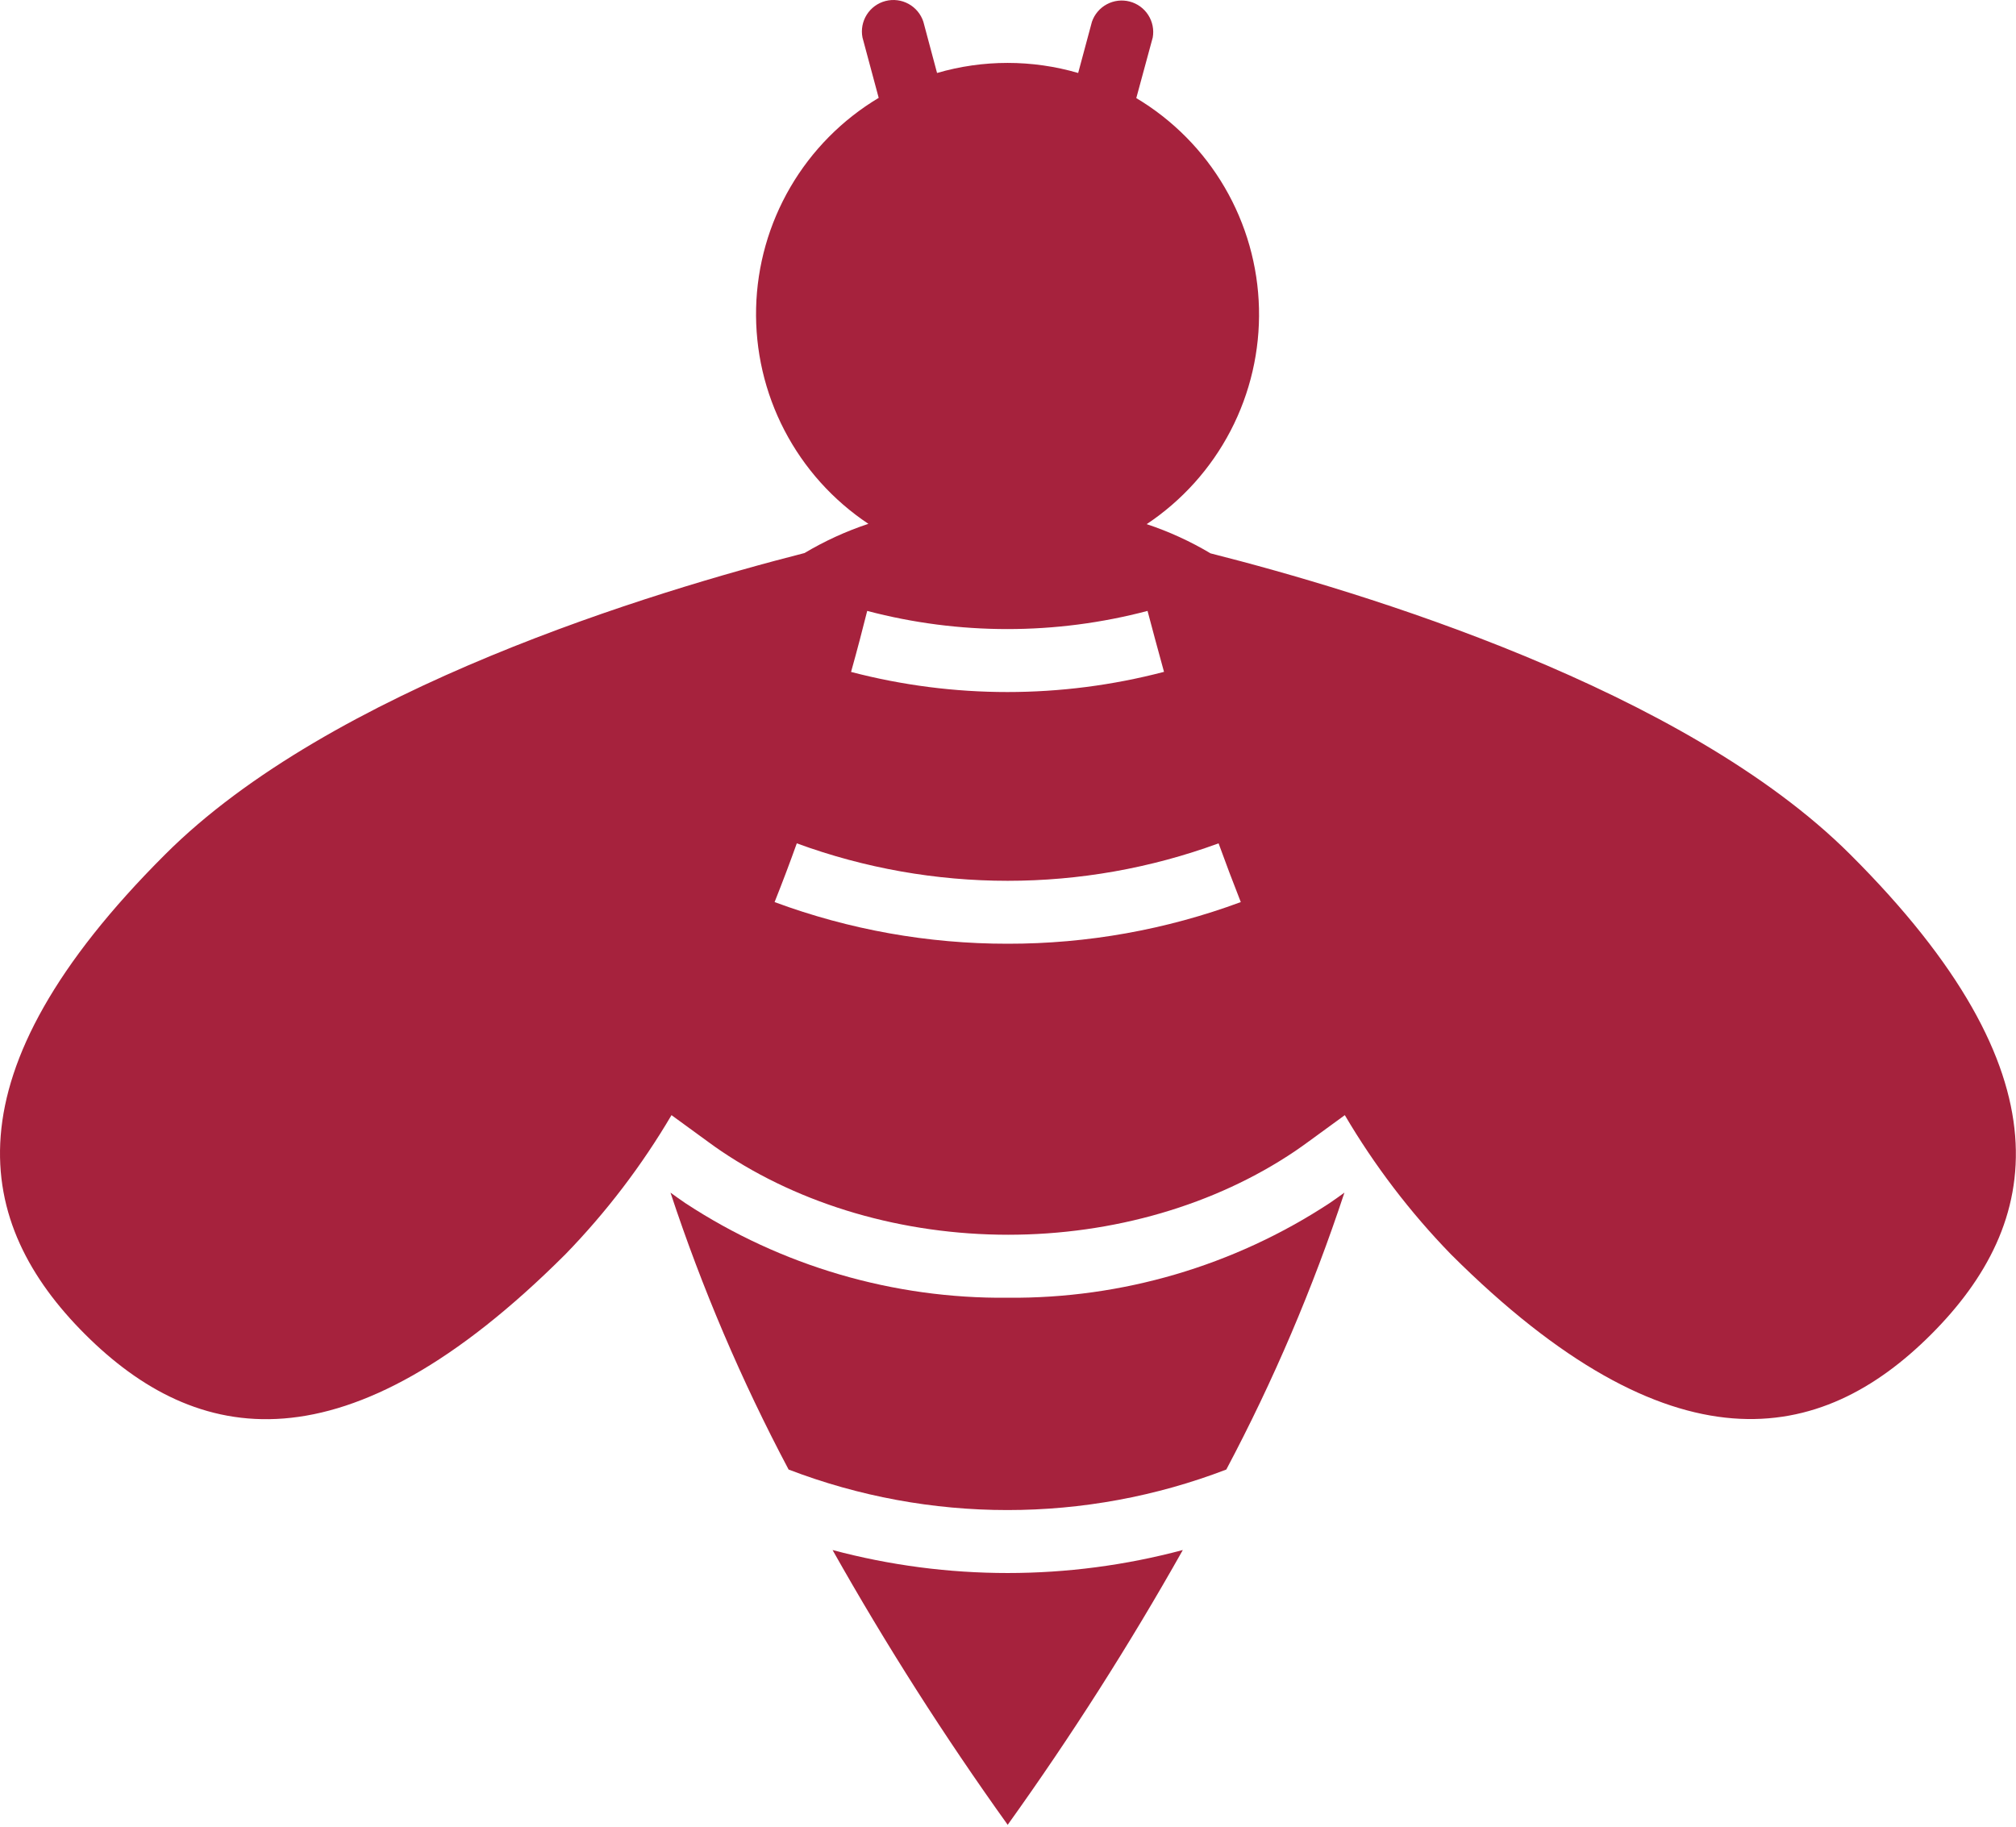 <?xml version="1.0" encoding="UTF-8"?> <svg xmlns="http://www.w3.org/2000/svg" width="256" height="232" viewBox="0 0 256 232" fill="none"> <path d="M105.721 196.859C112.495 208.888 119.919 220.539 127.961 231.759C136.003 220.539 143.427 208.888 150.201 196.859C135.627 200.756 120.285 200.756 105.711 196.859H105.721Z" fill="#A6223D"></path> <path d="M127.961 164.819C113.436 164.963 99.196 160.786 87.051 152.819C86.401 152.379 85.771 151.929 85.141 151.469C89.141 163.594 94.159 175.359 100.141 186.639C118.032 193.5 137.829 193.5 155.721 186.639C161.703 175.359 166.72 163.594 170.721 151.469C170.091 151.929 169.461 152.379 168.811 152.819C156.682 160.774 142.465 164.951 127.961 164.819Z" fill="#A6223D"></path> <path d="M234.96 108.529C213.87 87.459 172.83 75.119 153.72 70.279C151.159 68.753 148.44 67.509 145.61 66.569C150.109 63.575 153.776 59.49 156.27 54.696C158.763 49.901 160.002 44.553 159.87 39.15C159.738 33.748 158.24 28.467 155.516 23.799C152.792 19.132 148.93 15.231 144.29 12.459L146.38 4.759C146.555 3.769 146.349 2.748 145.805 1.902C145.261 1.056 144.418 0.446 143.444 0.194C142.47 -0.058 141.437 0.066 140.551 0.541C139.664 1.016 138.989 1.809 138.66 2.759L136.91 9.269C131.059 7.563 124.842 7.563 118.991 9.269L117.251 2.759C116.935 1.792 116.262 0.981 115.369 0.492C114.477 0.003 113.431 -0.127 112.446 0.128C111.46 0.382 110.609 1.003 110.066 1.864C109.522 2.725 109.327 3.76 109.521 4.759L111.581 12.429C106.944 15.202 103.085 19.104 100.363 23.771C97.641 28.437 96.145 33.717 96.014 39.118C95.883 44.519 97.122 49.865 99.615 54.658C102.108 59.452 105.773 63.535 110.271 66.529C107.441 67.469 104.722 68.713 102.16 70.239C83.05 75.119 42.011 87.449 20.96 108.529C-7.109 136.529 -3.24 155.439 10.8 169.459C24.84 183.479 43.721 187.349 71.8 159.299C76.978 153.967 81.5 148.035 85.27 141.629L89.921 145.019C90.471 145.419 91.02 145.819 91.591 146.199C101.74 153.049 114.67 156.819 128.02 156.819C141.37 156.819 154.301 153.049 164.451 146.199C165.011 145.819 165.57 145.419 166.12 145.019L170.77 141.629C174.541 148.035 179.063 153.967 184.24 159.299C212.31 187.299 231.24 183.479 245.24 169.459C259.24 155.439 263.07 136.569 234.96 108.529ZM147.77 85.339C134.756 88.743 121.085 88.743 108.071 85.339C108.871 82.479 109.551 79.869 110.121 77.589C121.788 80.665 134.053 80.665 145.72 77.589C146.33 79.859 147.011 82.469 147.811 85.329L147.77 85.339ZM127.961 119.859C117.858 119.87 107.834 118.079 98.361 114.569C99.361 112.059 100.301 109.569 101.181 107.109C118.47 113.453 137.451 113.453 154.74 107.109C155.63 109.559 156.571 112.059 157.561 114.569C148.087 118.08 138.063 119.872 127.961 119.859Z" fill="#A6223D"></path> </svg> 